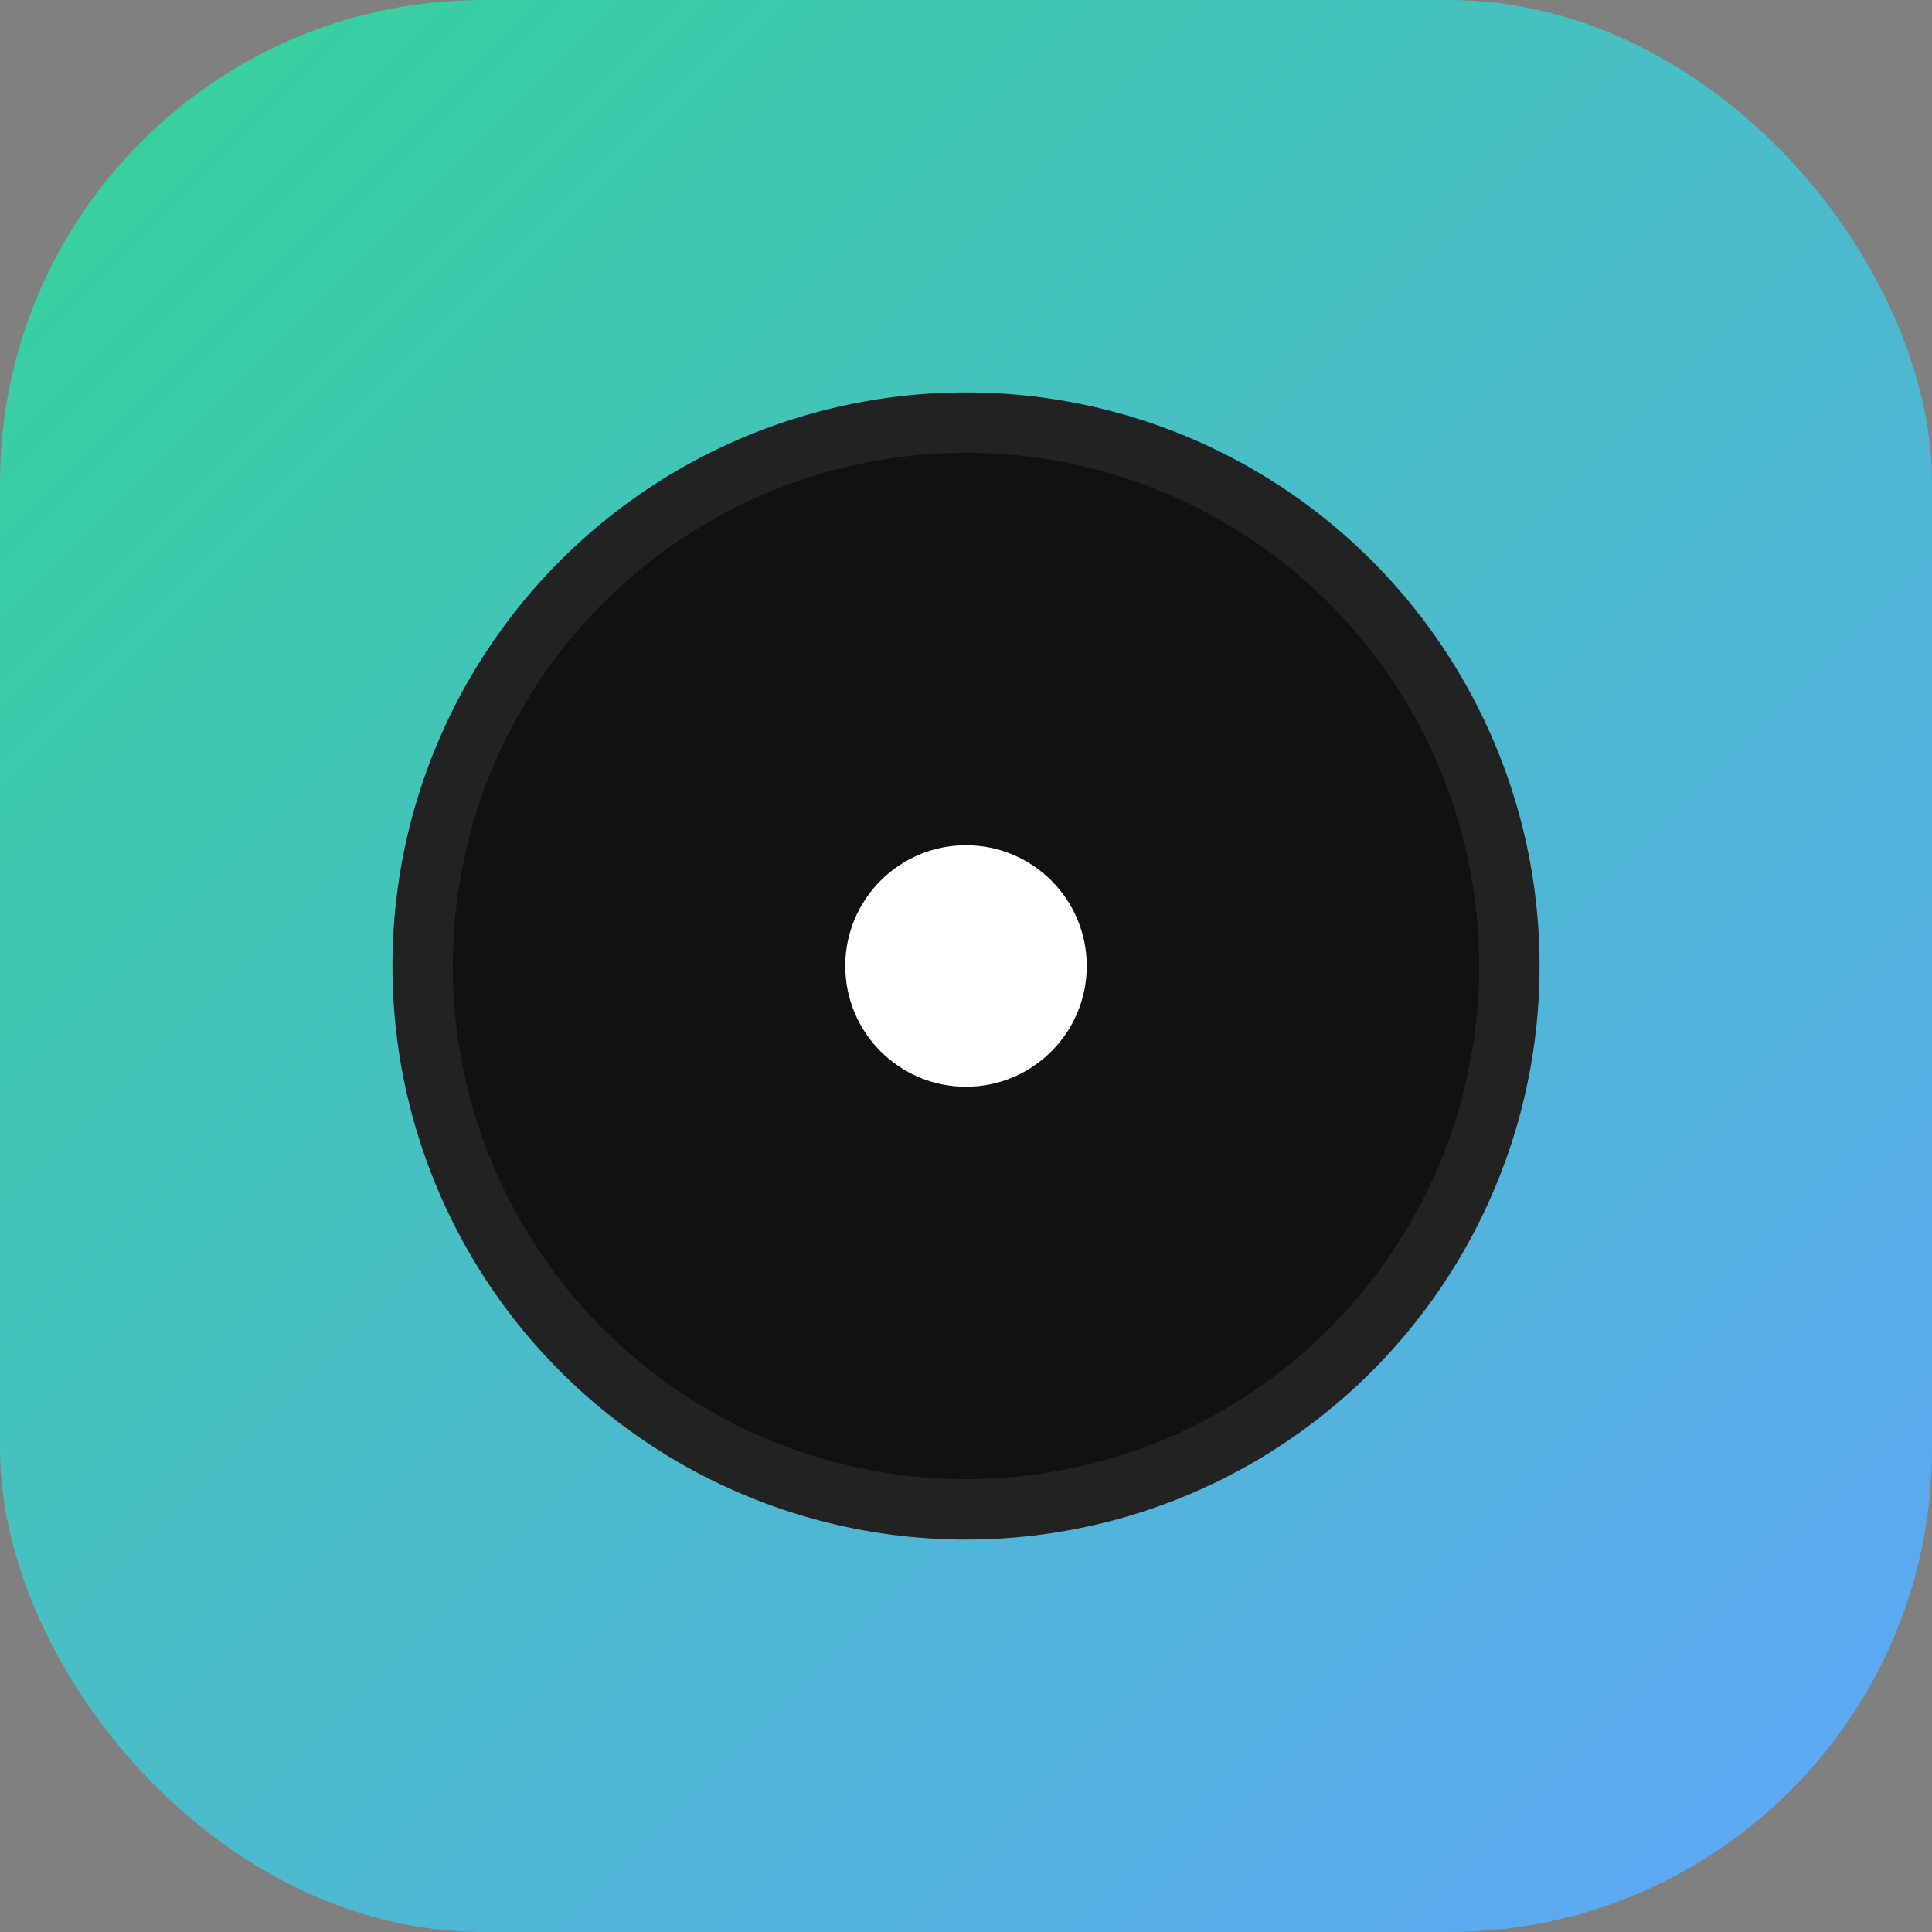 <!-- filepath: public/favicon.svg -->
<svg width="64" height="64" viewBox="0 0 64 64" fill="none" xmlns="http://www.w3.org/2000/svg">
  <rect x="0" y="0" width="64" height="64" fill="#808080" stroke="none"/>
  <defs>
    <linearGradient id="g" x1="0" y1="0" x2="1" y2="1">
      <stop stop-color="#34d399"/>
      <stop offset="1" stop-color="#60a5fa"/>
    </linearGradient>
  </defs>
  <rect width="64" height="64" rx="16" fill="url(#g)"/>
  <circle cx="32" cy="32" r="18" fill="#111" stroke="#222" stroke-width="2"/>
  <circle cx="32" cy="32" r="4" fill="#fff"/>
</svg>